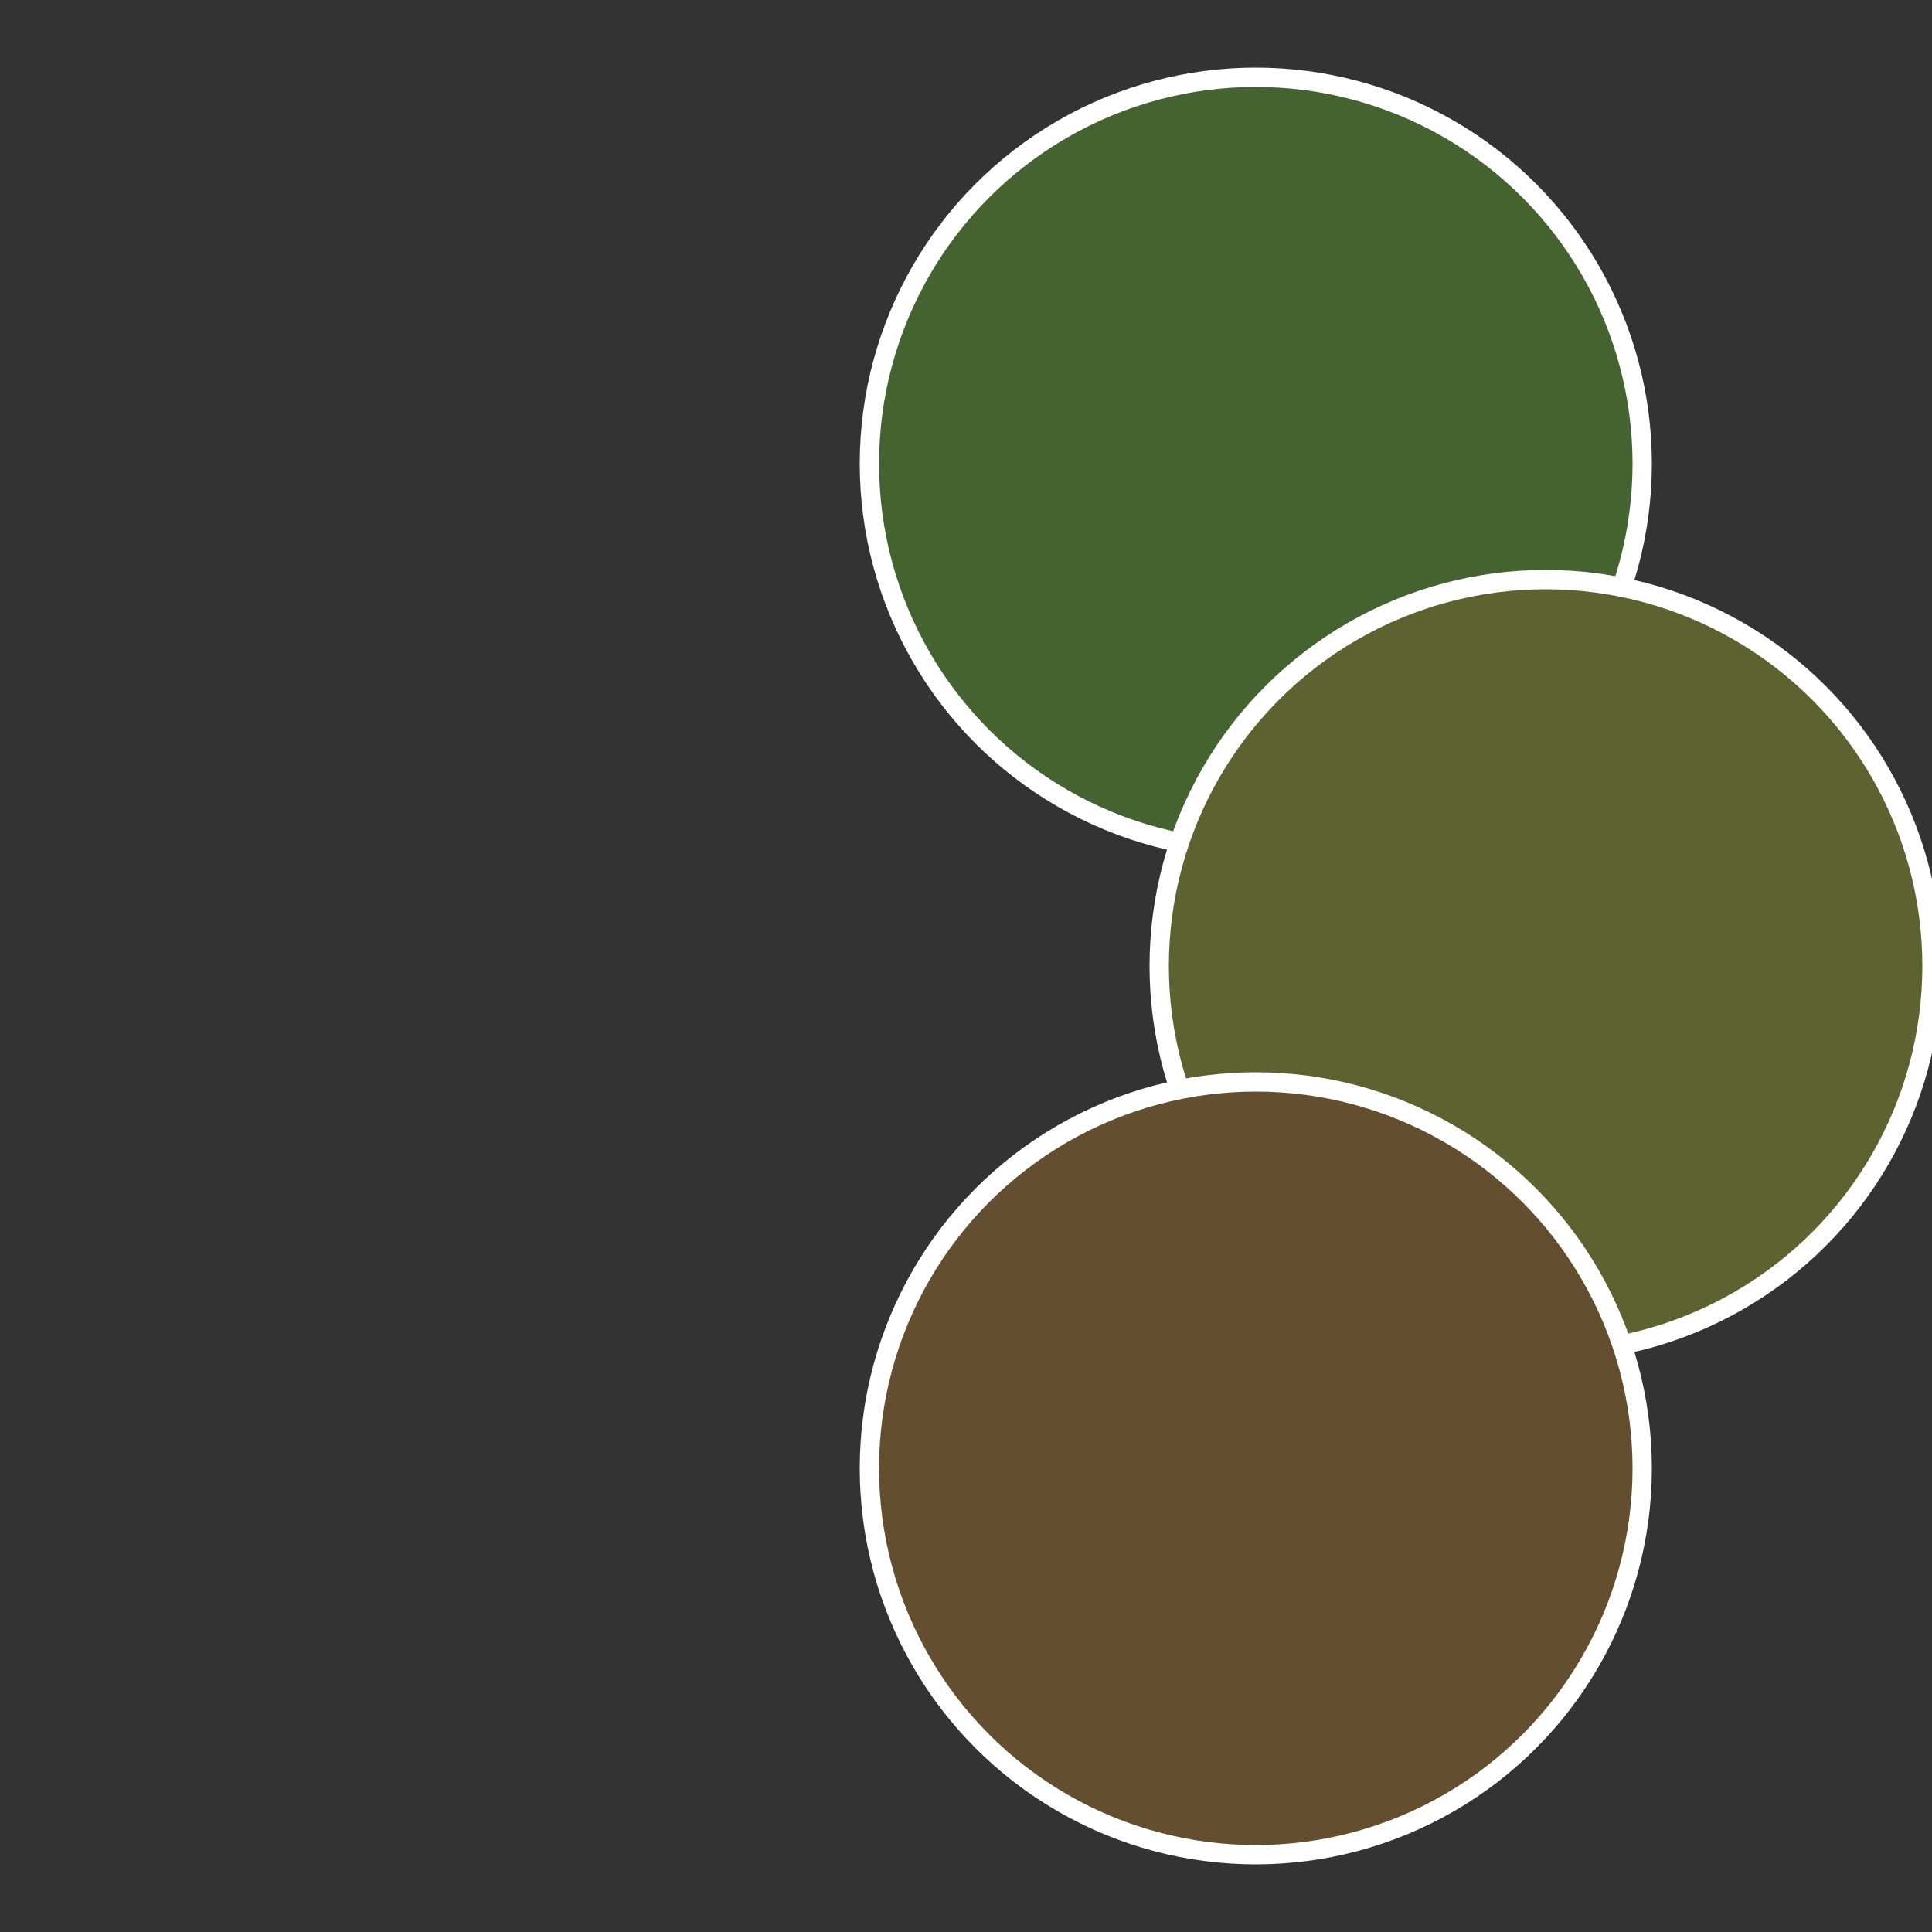 <?xml version="1.0" standalone="no"?>
<svg width="500" height="500" viewBox="-1 -1 2 2" xmlns="http://www.w3.org/2000/svg">
 
                <rect x="-1" y="-1" width="2" height="2" fill="#333333" stroke="none"/>
 
                <circle cx="0.3" cy="-0.52" r="0.4" fill="#446330" stroke="#fff" stroke-width="1%" />
             
                <circle cx="0.6" cy="0" r="0.4" fill="#5d6330" stroke="#fff" stroke-width="1%" />
             
                <circle cx="0.3" cy="0.52" r="0.4" fill="#634f30" stroke="#fff" stroke-width="1%" />
            </svg>
